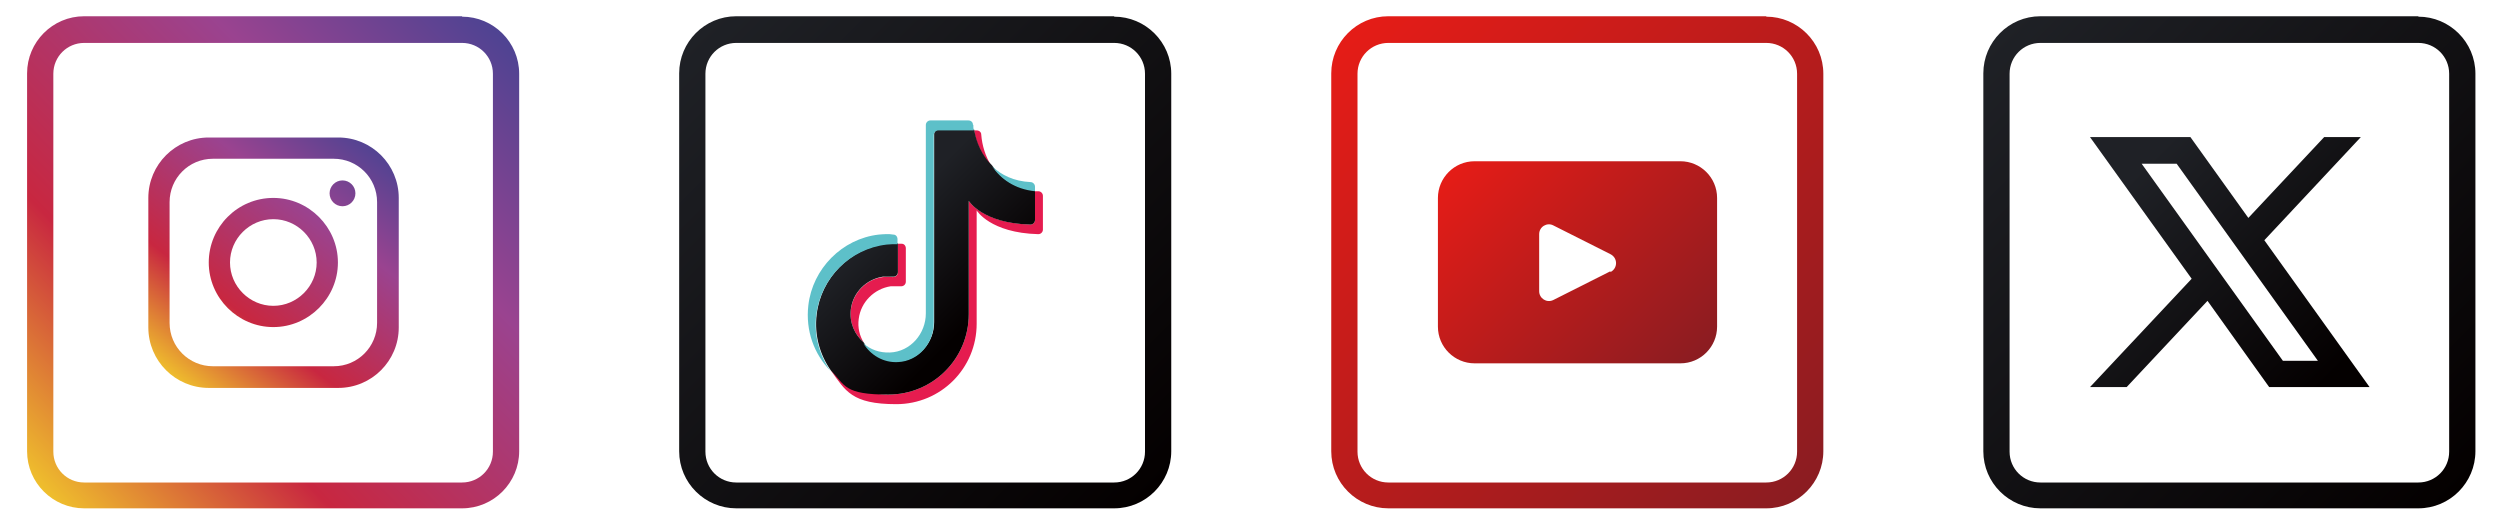 <?xml version="1.0" encoding="UTF-8"?>
<svg xmlns="http://www.w3.org/2000/svg" version="1.1" xmlns:xlink="http://www.w3.org/1999/xlink" viewBox="0 0 600 124">
  <defs>
    <style>
      .cls-1 {
        fill: url(#linear-gradient-2);
      }

      .cls-2 {
        fill: url(#linear-gradient-10);
      }

      .cls-3 {
        fill: #e51c4f;
      }

      .cls-4 {
        fill: url(#linear-gradient-4);
      }

      .cls-5 {
        fill: url(#linear-gradient-3);
      }

      .cls-6 {
        fill: url(#linear-gradient-5);
      }

      .cls-7 {
        fill: url(#linear-gradient-8);
      }

      .cls-8 {
        fill: url(#linear-gradient-7);
      }

      .cls-9 {
        fill: url(#linear-gradient-9);
      }

      .cls-10 {
        fill: #5dc0c9;
      }

      .cls-11 {
        fill: url(#linear-gradient-6);
      }

      .cls-12 {
        fill: url(#linear-gradient);
      }
    </style>
    <linearGradient id="linear-gradient" x1="9.8" y1="117.3" x2="121.3" y2="8.7" gradientUnits="userSpaceOnUse">
      <stop offset="0" stop-color="#efbf2d"/>
      <stop offset=".3" stop-color="#c82740"/>
      <stop offset=".7" stop-color="#9a4390"/>
      <stop offset="1" stop-color="#4e4392"/>
    </linearGradient>
    <linearGradient id="linear-gradient-2" x1="43.1" y1="92" x2="88.7" y2="33.3" xlink:href="#linear-gradient"/>
    <linearGradient id="linear-gradient-3" x1="43.1" y1="92" x2="88.7" y2="33.3" xlink:href="#linear-gradient"/>
    <linearGradient id="linear-gradient-4" x1="45.4" y1="93.7" x2="91" y2="35.1" xlink:href="#linear-gradient"/>
    <linearGradient id="linear-gradient-5" x1="323.5" y1="8" x2="433.6" y2="118" gradientUnits="userSpaceOnUse">
      <stop offset="0" stop-color="#e51c17"/>
      <stop offset="1" stop-color="#8b1c21"/>
    </linearGradient>
    <linearGradient id="linear-gradient-6" x1="352.3" y1="36.7" x2="404.9" y2="89.3" xlink:href="#linear-gradient-5"/>
    <linearGradient id="linear-gradient-7" x1="480" y1="8" x2="590.1" y2="118" gradientUnits="userSpaceOnUse">
      <stop offset="0" stop-color="#1f2126"/>
      <stop offset="1" stop-color="#040000"/>
    </linearGradient>
    <linearGradient id="linear-gradient-8" x1="512.6" y1="41.6" x2="560.4" y2="89.4" xlink:href="#linear-gradient-7"/>
    <linearGradient id="linear-gradient-9" x1="167" y1="8" x2="277.1" y2="118" xlink:href="#linear-gradient-7"/>
    <linearGradient id="linear-gradient-10" x1="210.9" y1="54.4" x2="233.4" y2="76.9" xlink:href="#linear-gradient-7"/>
  </defs>
  <!-- Generator: Adobe Illustrator 28.7.5, SVG Export Plug-In . SVG Version: 1.2.0 Build 176)  -->
  <g>
    <g id="_レイヤー_1" data-name="レイヤー_1">
      <g>
        <g>
          <path class="cls-12" d="M110.9,10.3c4.1,0,7.4,3.3,7.4,7.4v90.7c0,4.1-3.3,7.4-7.4,7.4H20.2c-4.1,0-7.4-3.3-7.4-7.4V17.7c0-4.1,3.3-7.4,7.4-7.4h90.7M110.9,3.9H20.2c-7.6,0-13.7,6.2-13.7,13.7v90.7c0,7.6,6.2,13.7,13.7,13.7h90.7c7.6,0,13.7-6.2,13.7-13.7V17.7c0-7.6-6.2-13.7-13.7-13.7h0Z"/>
          <path class="cls-1" d="M81.2,33h-31.1c-8,0-14.5,6.5-14.5,14.5v31.1c0,8,6.5,14.5,14.5,14.5h31.1c8,0,14.5-6.5,14.5-14.5v-31.1c0-8-6.5-14.5-14.5-14.5ZM90.5,77.5c0,5.7-4.6,10.4-10.4,10.4h-29c-5.7,0-10.4-4.6-10.4-10.4v-29c0-5.7,4.6-10.4,10.4-10.4h29c5.7,0,10.4,4.6,10.4,10.4v29Z"/>
          <path class="cls-5" d="M65.6,47.5c-8.6,0-15.5,7-15.5,15.5s7,15.5,15.5,15.5,15.5-7,15.5-15.5-7-15.5-15.5-15.5ZM65.6,73.4c-5.7,0-10.4-4.7-10.4-10.4s4.7-10.4,10.4-10.4,10.4,4.7,10.4,10.4-4.7,10.4-10.4,10.4Z"/>
          <circle class="cls-4" cx="82.2" cy="46.4" r="3.1"/>
        </g>
        <g>
          <path class="cls-6" d="M423.9,10.3c4.1,0,7.4,3.3,7.4,7.4v90.7c0,4.1-3.3,7.4-7.4,7.4h-90.7c-4.1,0-7.4-3.3-7.4-7.4V17.7c0-4.1,3.3-7.4,7.4-7.4h90.7M423.9,3.9h-90.7c-7.6,0-13.7,6.2-13.7,13.7v90.7c0,7.6,6.2,13.7,13.7,13.7h90.7c7.6,0,13.7-6.2,13.7-13.7V17.7c0-7.6-6.2-13.7-13.7-13.7h0Z"/>
          <path class="cls-11" d="M403.3,38.7h-49.4c-4.9,0-8.8,4-8.8,8.8v30.9c0,4.9,4,8.8,8.8,8.8h49.4c4.9,0,8.8-4,8.8-8.8v-30.9c0-4.9-4-8.8-8.8-8.8ZM386.5,65.1l-13.7,6.9c-1.6.8-3.4-.4-3.4-2.1v-13.7c0-1.8,1.9-2.9,3.4-2.1l13.7,6.9c1.8.9,1.8,3.4,0,4.3Z"/>
        </g>
        <g>
          <path class="cls-8" d="M580.4,10.3c4.1,0,7.4,3.3,7.4,7.4v90.7c0,4.1-3.3,7.4-7.4,7.4h-90.7c-4.1,0-7.4-3.3-7.4-7.4V17.7c0-4.1,3.3-7.4,7.4-7.4h90.7M580.4,3.9h-90.7c-7.6,0-13.7,6.2-13.7,13.7v90.7c0,7.6,6.2,13.7,13.7,13.7h90.7c7.6,0,13.7-6.2,13.7-13.7V17.7c0-7.6-6.2-13.7-13.7-13.7h0Z"/>
          <path class="cls-7" d="M543.4,57.7l23.2-24.8h-8.8l-18.2,19.4-13.9-19.4h-24.1l24.4,34-24.4,26h8.8l19.4-20.7,14.8,20.7h24.1l-25.3-35.3ZM514,39.3h8.4l33.9,47.3h-8.4l-33.9-47.3Z"/>
        </g>
        <g>
          <path class="cls-9" d="M267.4,10.3c4.1,0,7.4,3.3,7.4,7.4v90.7c0,4.1-3.3,7.4-7.4,7.4h-90.7c-4.1,0-7.4-3.3-7.4-7.4V17.7c0-4.1,3.3-7.4,7.4-7.4h90.7M267.4,3.9h-90.7c-7.6,0-13.7,6.2-13.7,13.7v90.7c0,7.6,6.2,13.7,13.7,13.7h90.7c7.6,0,13.7-6.2,13.7-13.7V17.7c0-7.6-6.2-13.7-13.7-13.7h0Z"/>
          <g>
            <path class="cls-3" d="M204.2,74.3c.5-4,3.7-7.3,7.7-7.8.8-.1,1.6-.1,2.3,0,.7,0,1.3-.4,1.3-1.1v-6.9c.3,0,.6,0,.9,0,.6,0,1,.5,1,1.1v8c0,.7-.6,1.2-1.3,1.1-.7,0-1.5,0-2.3,0-4,.6-7.2,3.8-7.7,7.8-.3,2.1.2,4.1,1.2,5.7-2.2-1.9-3.5-4.8-3.1-8Z"/>
            <path class="cls-3" d="M238.1,39.9c-2.4-2.3-3.9-5.5-4.3-8.6h.6c.6,0,1.1.4,1.1,1,.2,2.6,1,5.3,2.5,7.6Z"/>
            <path class="cls-3" d="M250.3,47.1v8c0,.6-.5,1.1-1.1,1.1-11.6-.3-14.8-5.7-14.8-5.7v27.2c0,10.7-8.6,19.3-19.3,19.3s-12.2-3.2-15.7-8.1c3.5,3.6,8.4,5.8,13.8,5.8,10.7,0,19.3-8.6,19.3-19.3v-27.2s3.2,5.3,14.8,5.7c.6,0,1.1-.5,1.1-1.1v-6.9c.3,0,.6,0,.8,0,.6,0,1.1.5,1.1,1.1Z"/>
            <path class="cls-2" d="M248.4,45.9v6.9c0,.6-.5,1.1-1.1,1.1-11.6-.3-14.8-5.7-14.8-5.7v27.2c0,10.7-8.6,19.3-19.3,19.3s-10.3-2.2-13.8-5.8c-2.6-3.7-4-8.4-3.4-13.4,1-8.8,8.1-16,16.9-17,.9-.1,1.7-.1,2.6-.1v6.9c0,.7-.6,1.2-1.3,1.1-.8,0-1.5,0-2.3,0-4,.6-7.2,3.8-7.7,7.8-.4,3.2.9,6.1,3.1,8,1.6,2.8,4.8,4.6,8.3,4.5,4.9-.2,8.6-4.5,8.6-9.4v-45.1c0-.6.5-1.1,1.1-1.1h8.5c.5,3.1,1.9,6.3,4.3,8.6,2.1,3.1,5.4,5.5,10.3,6Z"/>
            <path class="cls-10" d="M195.9,75.6c-.6,5,.8,9.7,3.4,13.4-3.9-4-6-9.6-5.3-15.7,1-8.8,8.1-16,16.9-17,1.2-.1,2.4-.2,3.5,0,.6,0,1,.5,1,1.1v1.2c-.9,0-1.7,0-2.6.1-8.8,1-15.9,8.1-16.9,17Z"/>
            <path class="cls-10" d="M233.6,30c0,.4,0,.8.1,1.3h-8.5c-.6,0-1.1.5-1.1,1.1v45.1c0,4.9-3.7,9.2-8.6,9.4-3.5.2-6.6-1.7-8.3-4.5,1.7,1.5,3.9,2.3,6.4,2.2,4.9-.2,8.6-4.5,8.6-9.4V30c0-.6.5-1.1,1.1-1.1h9.1c.6,0,1.1.4,1.1,1Z"/>
            <path class="cls-10" d="M248.4,44.8v1.1c-4.8-.5-8.2-2.9-10.3-6,2.2,2.1,5.2,3.6,9.2,3.8.6,0,1.1.5,1.1,1.1Z"/>
          </g>
        </g>
      </g>
    </g>
  </g>
</svg>